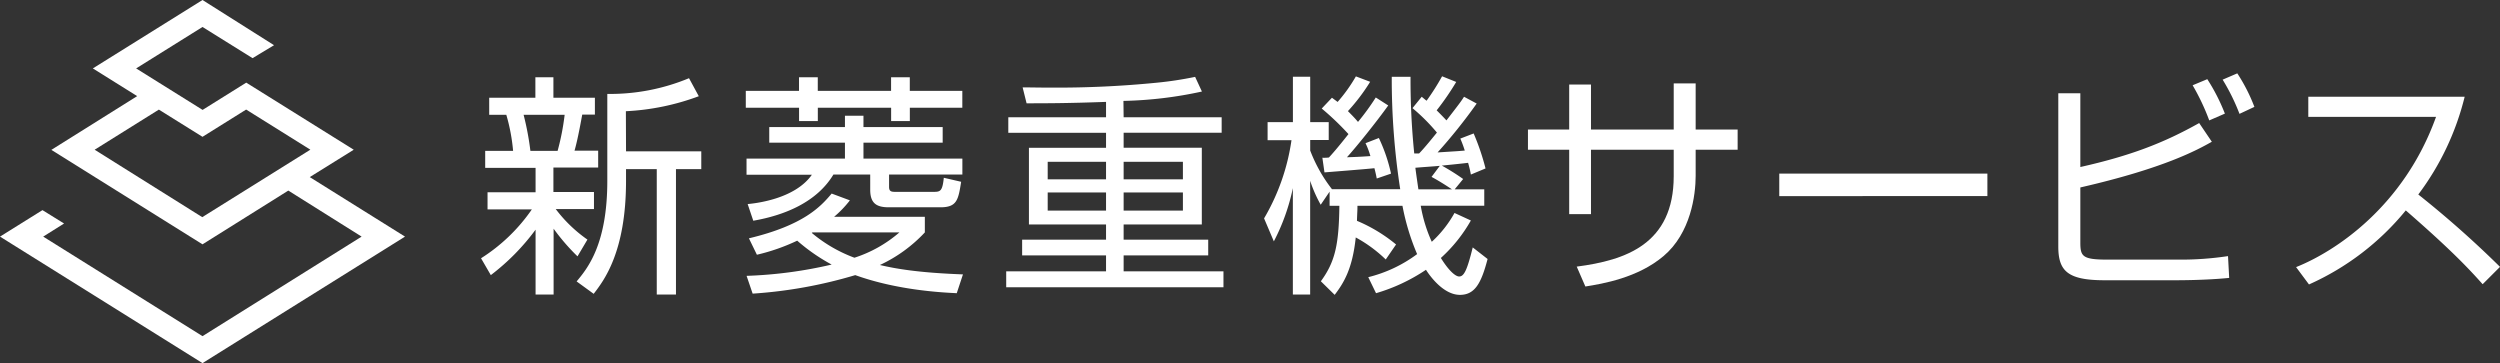 <svg xmlns="http://www.w3.org/2000/svg" width="511.6" height="74.31" viewBox="0 0 511.6 74.31">
  <rect x="0" y="0" width="511.6" height="74.31" fill="#333333" stroke="none"/>
  <g id="レイヤー_2" data-name="レイヤー 2">
    <g id="レイヤー_1-2" data-name="レイヤー 1">
      <g>
        <path d="M118.18,52.46a42.92,42.92,0,0,1-4.89-5.66V60.27H109.6V47a45.73,45.73,0,0,1-9.16,9.3l-2-3.45a35.92,35.92,0,0,0,10.4-10H99.77v-3.5h9.83v-5H99.29V30.87H105a38.06,38.06,0,0,0-1.39-7.38h-3.5V20h9.45V15.81h3.69V20h8.49v3.45h-2.59c-.14.72-.91,5.13-1.58,7.38h4.84v3.46h-9.16v5h8.3v3.5h-7.82a28.65,28.65,0,0,0,6.48,6.24Zm-4.07-21.59a50.13,50.13,0,0,0,1.44-7.38h-8.4a57.8,57.8,0,0,1,1.39,7.38Zm14,.1h15.4v3.64h-5.18V60.27H134.4V34.61h-6.29v2.45c0,14.53-4.55,20.38-6.62,23.07L118,57.59c2.2-2.64,6.28-7.53,6.28-20.58V19.22A42,42,0,0,0,141,16l2,3.69a49.51,49.51,0,0,1-14.92,3.07Z" fill="#fff"/>
        <path d="M167.35,15.81V18.6h15V15.81h3.83V18.6h10.75v3.45H186.19v2.73h-3.83V22.05h-15v2.73h-3.84V22.05H152.62V18.6h10.89V15.81Zm25.56,13.38H176.7v3.27h20.24v3.26h-15v2.54c0,.91.48,1,1.2,1h8c1.3,0,1.73-.19,2-2.88l3.55.82c-.58,3.64-.82,5.22-4.22,5.22h-10.6c-2.5,0-3.79-.81-3.79-3.59V35.72h-7.53c-3.41,5.66-10,8.34-16.4,9.45L153,41.76c1.53-.14,9.64-1,13.14-6H152.77V32.46h20.14V29.19H157.42V26h15.49V23.68h3.79V26h16.21Zm-3.65,18.37a29.71,29.71,0,0,1-9.2,6.67c3.07.72,7.67,1.58,17,1.92L195.79,60c-3-.15-12.09-.58-20.77-3.7a94.63,94.63,0,0,1-21,3.79l-1.24-3.64a89.23,89.23,0,0,0,17.41-2.31,38.08,38.08,0,0,1-7.05-4.89,40.56,40.56,0,0,1-8.25,2.88l-1.63-3.36c11.22-2.68,14.72-6.52,16.93-9.16L173.92,41a21.73,21.73,0,0,1-3.22,3.36h18.56Zm-23,0-.14.1a29.36,29.36,0,0,0,8.73,5.08,26.37,26.37,0,0,0,9.2-5.18Z" fill="#fff"/>
        <path d="M229.94,24H250v3.16H229.94v3.07h16V45.93h-16v3.12h17.31v3.21H229.94v3.27h20.43v3.26H205.91V55.53h20.43V52.26H209.17V49.05h17.17V45.93H210.56V30.25h15.78V27.18h-20V24h20V20.85c-7.87.29-12.61.29-16.26.29l-.81-3.26c1.48,0,3.3.05,6,.05a206.83,206.83,0,0,0,21.39-1,73.16,73.16,0,0,0,7.91-1.2l1.39,3a82.57,82.57,0,0,1-16.06,1.92Zm-3.6,9.11H214.4v3.59h11.94Zm0,6.28H214.4V43.1h11.94Zm15.73-6.28H229.94v3.59h12.13Zm0,6.28H229.94V43.1h12.13Z" fill="#fff"/>
        <path d="M290.94,19.8c.58.48.72.62,1,.81a49,49,0,0,0,3.17-5L298,16.77a54.24,54.24,0,0,1-4,5.81c.53.53,1.44,1.44,2,2.06,2.74-3.55,3-3.89,3.6-4.84l2.59,1.39a110.06,110.06,0,0,1-8,10c3.79-.24,4-.24,5.56-.38a23.53,23.53,0,0,0-.91-2.45l2.73-1.05A48.62,48.62,0,0,1,304,34.47l-3,1.25a23,23,0,0,0-.57-2.4c-1.06.14-5,.53-5.37.57a46.11,46.11,0,0,1,4.36,2.74l-1.73,2.11h6.05V42.1h-13A29.74,29.74,0,0,0,293,49.48a23.37,23.37,0,0,0,4.65-5.9L301,45.12a30.83,30.83,0,0,1-6.14,7.67c1.63,2.64,3,3.79,3.74,3.79,1,0,1.63-1.29,2.78-5.95L304.42,53c-1.29,4.94-2.59,7.34-5.66,7.34-3.4,0-6.19-3.93-6.95-5.13A36.83,36.83,0,0,1,281.59,60L280,56.72A28,28,0,0,0,290,52a47.66,47.66,0,0,1-3-9.88h-9.21c0,1.1-.05,1.29-.1,3.07a31.8,31.8,0,0,1,8,4.84l-2.11,3.07a28,28,0,0,0-6.14-4.51c-.67,6.48-2.49,9.35-4.31,11.75l-2.83-2.78c2.92-4,3.69-7.48,3.79-15.44h-2V39.22l-1.82,2.68A27.81,27.81,0,0,1,268.11,37V60.27h-3.54V38.5a42,42,0,0,1-3.89,10.89l-2-4.7a43.78,43.78,0,0,0,5.61-16h-4.89V25h5.18v-9.3h3.54V25h3.79v3.65h-3.79v2.16a30.57,30.57,0,0,0,4.42,7.86l0,.05h14a147.84,147.84,0,0,1-1.73-23h3.84a149.12,149.12,0,0,0,.76,15.68h1c1.2-1.24,2.93-3.4,3.64-4.27a38.48,38.48,0,0,0-5-5Zm-8.77,8.44a33.5,33.5,0,0,1,2.49,7.29l-2.92,1c-.2-1-.29-1.39-.48-2.11-1.68.19-9.79.82-10.22.86l-.43-3a7.93,7.93,0,0,0,1.34-.05c.62-.67,1.73-1.91,4-4.79a56.34,56.34,0,0,0-5.47-5.23L272.57,20l1.16.86a32.19,32.19,0,0,0,3.74-5.23l2.92,1.11a39.79,39.79,0,0,1-4.55,6c.76.77,1.48,1.49,2.06,2.21a50.35,50.35,0,0,0,3.64-5l2.55,1.63c-2.4,3.36-6.53,8.49-8.45,10.6,1.68-.05,2.88-.1,4.8-.24a16.65,16.65,0,0,0-1-2.64Zm12.47,5.7c-1.78.15-3.26.24-5,.39.15,1.2.43,3.11.62,4.41h6.86c-.57-.38-2.54-1.68-4.17-2.54Z" fill="#fff"/>
        <path d="M342.51,17.06H347v9.45h8.59v4.13H347V36c0,3.88-1,11.7-6.57,16.4-5.27,4.46-12.42,5.66-16,6.23l-1.77-4.07c10-1.3,19.85-4.61,19.85-18.52V30.64H325.58V43.82h-4.46V30.64h-8.44V26.51h8.44V17.3h4.46v9.21h16.93Z" fill="#fff"/>
        <path d="M406.7,35.53v4.6H364.11v-4.6Z" fill="#fff"/>
        <path d="M425.72,19.08v15.1c10.22-2.3,17-4.89,24.32-9l2.59,3.83c-3,1.68-9.74,5.42-26.91,9.35V49.58c0,2.88.39,3.55,5.57,3.55h14.53a64.65,64.65,0,0,0,10.12-.72l.24,4.46c-4.7.48-10.31.48-10.79.48H430.66c-7.57,0-9.45-1.92-9.45-6.91V19.08Zm26.38,5.56a45.57,45.57,0,0,0-3.4-7.19l3-1.25a39.06,39.06,0,0,1,3.6,7.05Zm6.19-1.34a42,42,0,0,0-3.45-7l3-1.29a35.62,35.62,0,0,1,3.5,6.86Z" fill="#fff"/>
        <path d="M469.87,54.66c8.06-3.21,22.06-12.42,28.64-30.74H472.37V19.8h32a55.19,55.19,0,0,1-9.49,20A207.37,207.37,0,0,1,511.6,54.61l-3.55,3.55c-2.69-3-6.19-6.81-15.73-15.1a53.92,53.92,0,0,1-19.81,15.15Z" fill="#fff"/>
        <path d="M63.39,36.24l9-5.6-22-13.73-8.93,5.58L27.86,14,41.44,5.52,51.68,11.9l4.4-2.65L41.44,0,19,14l9.07,5.67-17.56,11L41.44,50,59,39,74,48.42,41.44,68.79,8.84,48.42l4.27-2.68L8.69,43,0,48.42,41.44,74.31,82.88,48.42Zm-22,8.2L19.37,30.64l13.14-8.21h0L41.44,28l8.93-5.58,13.14,8.21Z" fill="#fff"/>
      </g>
    </g>
  </g>
</svg>
